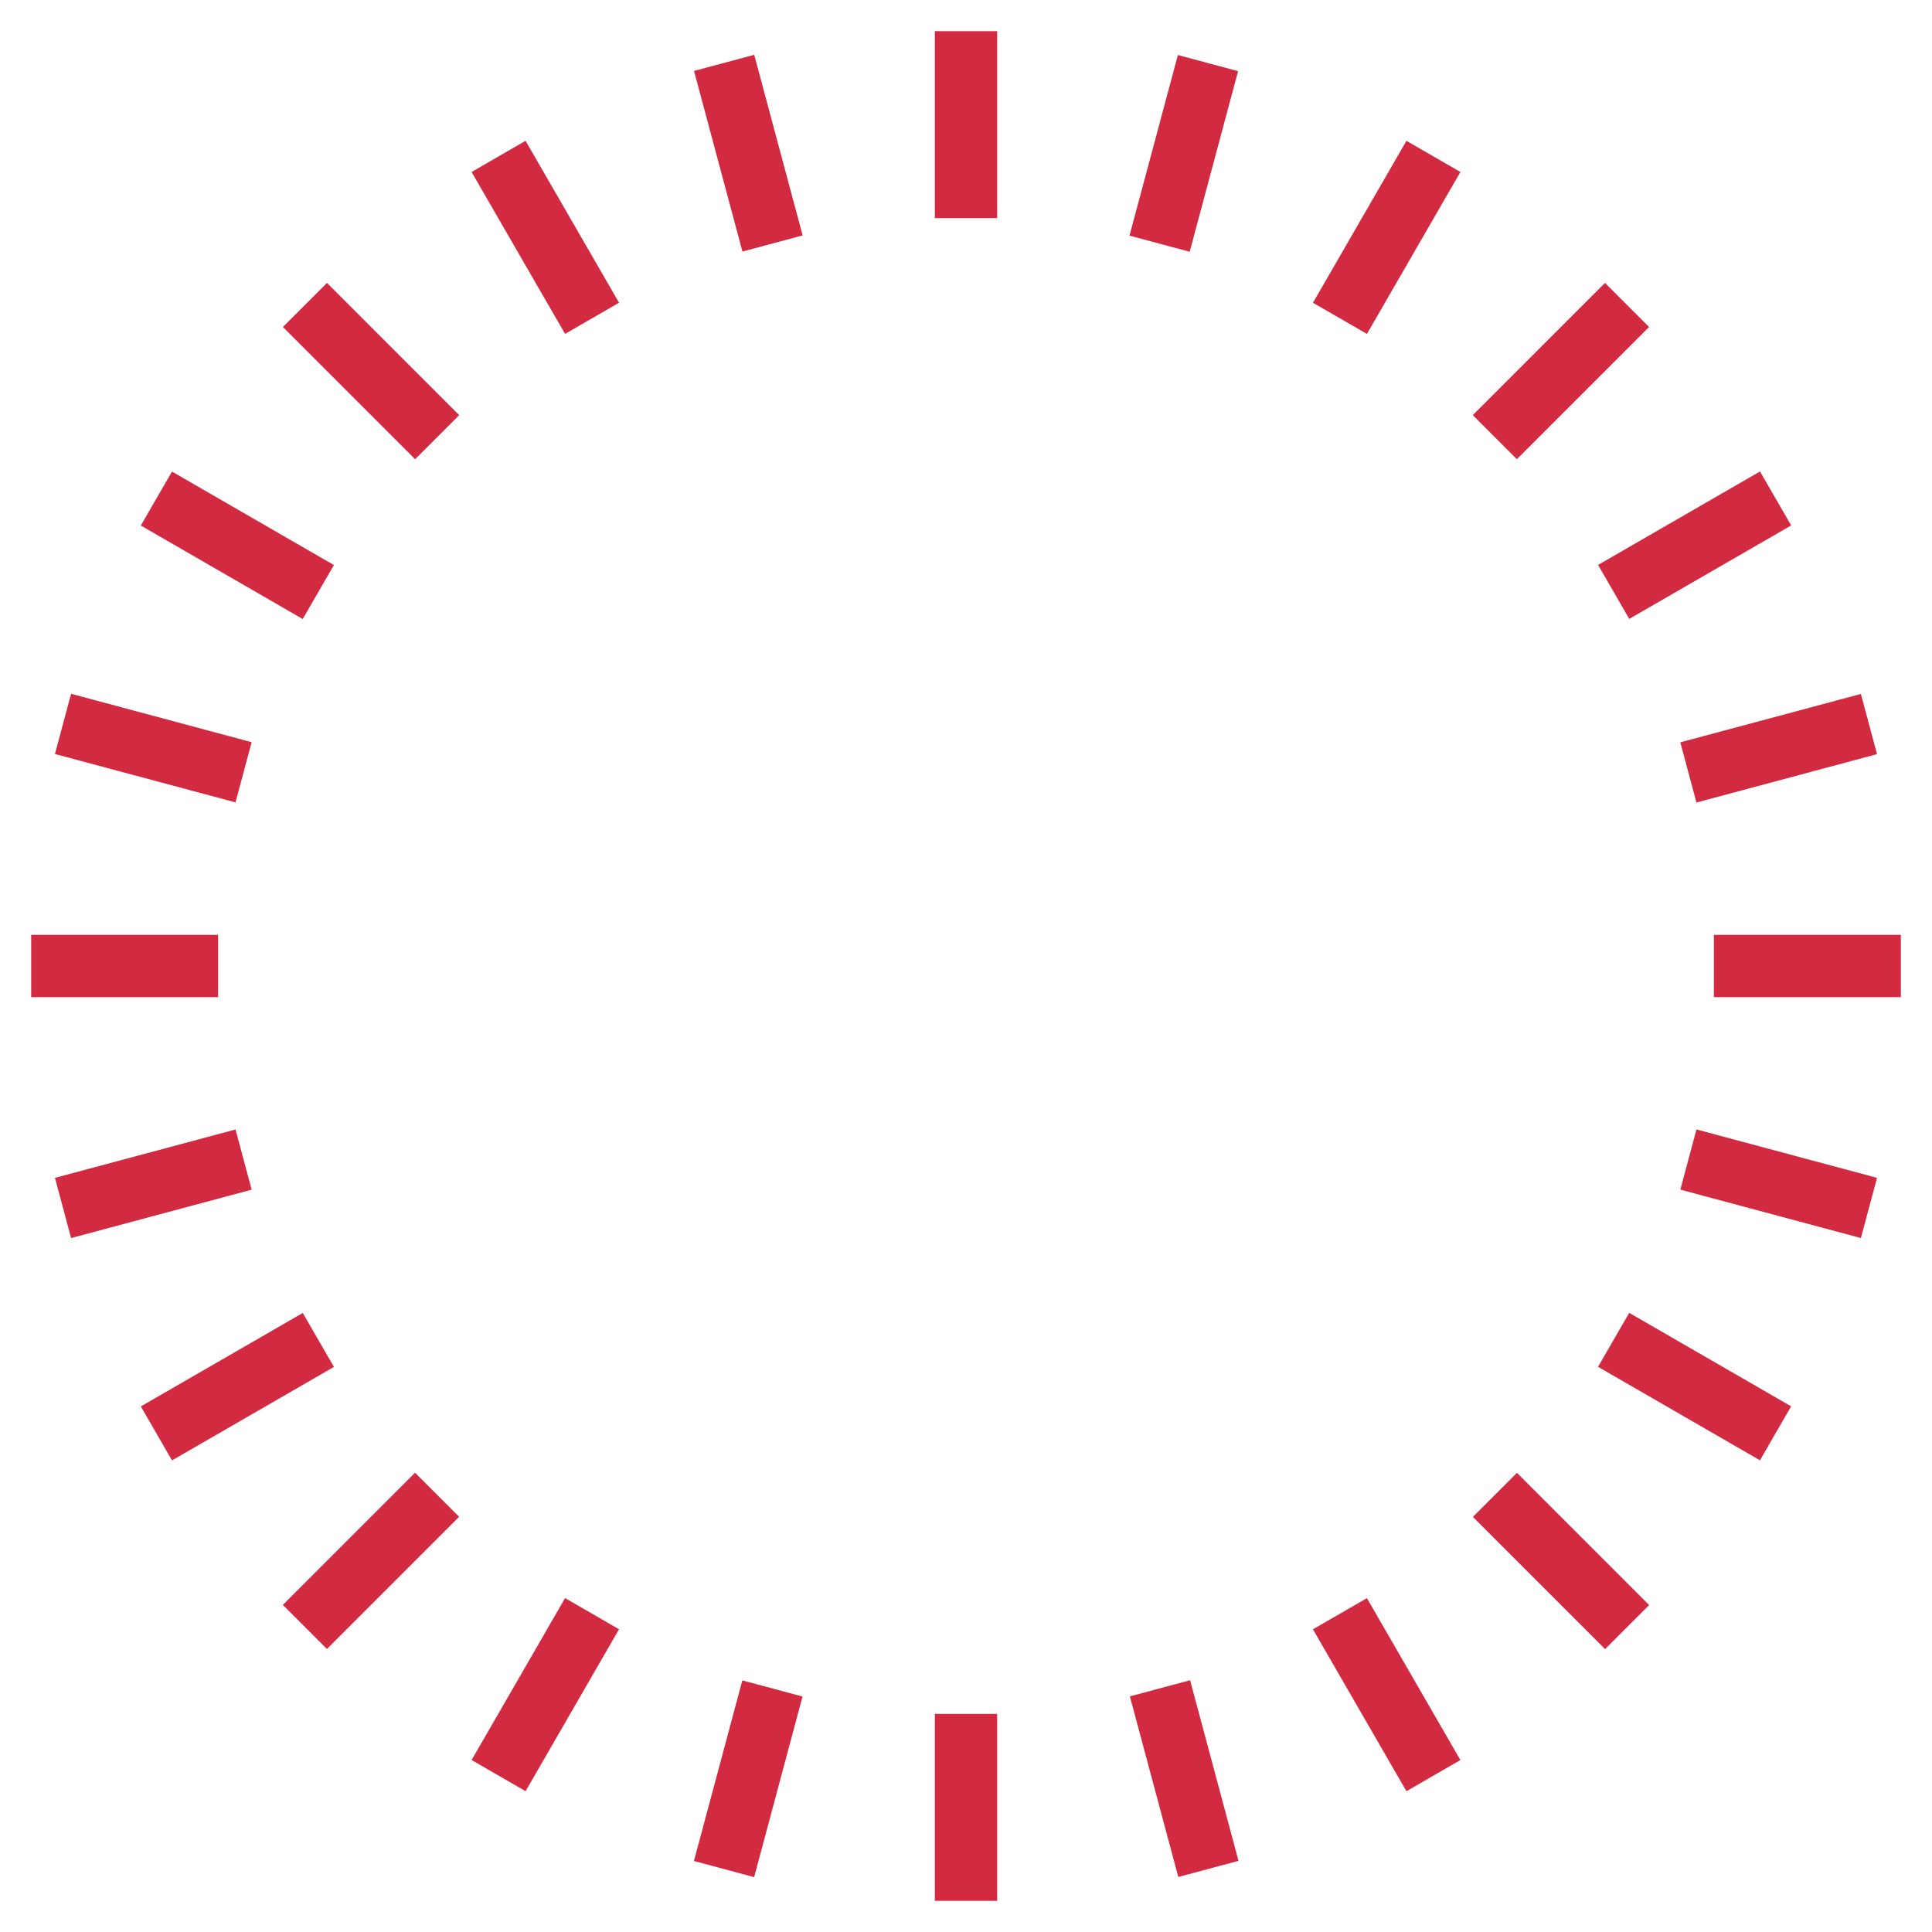 <?xml version="1.0" encoding="UTF-8"?> <svg xmlns="http://www.w3.org/2000/svg" width="496" height="496" viewBox="0 0 496 496" fill="none"> <g filter="url(#filter0_d)"> <path d="M240 4H256V52H240V4Z" fill="#D12A41"></path> <path d="M178.175 14.213L193.631 10.069L206.063 56.437L190.607 60.581L178.175 14.213Z" fill="#D12A41"></path> <path d="M121.071 40.151L134.927 32.151L158.926 73.72L145.07 81.72L121.071 40.151Z" fill="#D12A41"></path> <path d="M72.634 79.948L83.948 68.635L117.887 102.578L106.573 113.891L72.634 79.948Z" fill="#D12A41"></path> <path d="M36.154 130.922L44.154 117.066L85.723 141.065L77.723 154.921L36.154 130.922Z" fill="#D12A41"></path> <path d="M14.107 189.571L18.249 174.116L64.605 186.541L60.463 201.996L14.107 189.571Z" fill="#D12A41"></path> <path d="M8 236H56V252H8V236Z" fill="#D12A41"></path> <path d="M14.109 298.392L60.466 285.971L64.607 301.426L18.25 313.847L14.109 298.392Z" fill="#D12A41"></path> <path d="M36.16 357.069L77.731 333.073L85.73 346.93L44.159 370.926L36.16 357.069Z" fill="#D12A41"></path> <path d="M72.613 408.036L106.554 374.095L117.868 385.409L83.927 419.35L72.613 408.036Z" fill="#D12A41"></path> <path d="M121.074 447.849L145.07 406.278L158.927 414.277L134.931 455.848L121.074 447.849Z" fill="#D12A41"></path> <path d="M178.155 473.771L190.578 427.406L206.033 431.547L193.61 477.912L178.155 473.771Z" fill="#D12A41"></path> <path d="M240 436H256V484H240V436Z" fill="#D12A41"></path> <path d="M290.073 431.507L305.529 427.363L317.961 473.731L302.505 477.875L290.073 431.507Z" fill="#D12A41"></path> <path d="M337.07 414.289L350.927 406.289L374.926 447.858L361.07 455.858L337.07 414.289Z" fill="#D12A41"></path> <path d="M378.132 385.434L389.446 374.121L423.385 408.064L412.071 419.377L378.132 385.434Z" fill="#D12A41"></path> <path d="M410.266 346.902L418.266 333.046L459.835 357.045L451.835 370.901L410.266 346.902Z" fill="#D12A41"></path> <path d="M431.389 301.414L435.531 285.959L481.887 298.384L477.745 313.839L431.389 301.414Z" fill="#D12A41"></path> <path d="M440 236H488V252H440V236Z" fill="#D12A41"></path> <path d="M431.386 186.577L477.743 174.156L481.884 189.611L435.527 202.032L431.386 186.577Z" fill="#D12A41"></path> <path d="M410.273 141.035L451.844 117.039L459.843 130.896L418.272 154.892L410.273 141.035Z" fill="#D12A41"></path> <path d="M378.109 102.575L412.05 68.634L423.364 79.948L389.423 113.889L378.109 102.575Z" fill="#D12A41"></path> <path d="M337.076 73.727L361.072 32.156L374.929 40.155L350.933 81.726L337.076 73.727Z" fill="#D12A41"></path> <path d="M289.974 56.492L302.397 10.127L317.852 14.268L305.429 60.633L289.974 56.492Z" fill="#D12A41"></path> </g> <defs> <filter id="filter0_d" x="0" y="0" width="496" height="496" filterUnits="userSpaceOnUse" color-interpolation-filters="sRGB"> <feFlood flood-opacity="0" result="BackgroundImageFix"></feFlood> <feColorMatrix in="SourceAlpha" type="matrix" values="0 0 0 0 0 0 0 0 0 0 0 0 0 0 0 0 0 0 127 0" result="hardAlpha"></feColorMatrix> <feOffset dy="4"></feOffset> <feGaussianBlur stdDeviation="4"></feGaussianBlur> <feComposite in2="hardAlpha" operator="out"></feComposite> <feColorMatrix type="matrix" values="0 0 0 0 0 0 0 0 0 0 0 0 0 0 0 0 0 0 0.1 0"></feColorMatrix> <feBlend mode="normal" in2="BackgroundImageFix" result="effect1_dropShadow"></feBlend> <feBlend mode="normal" in="SourceGraphic" in2="effect1_dropShadow" result="shape"></feBlend> </filter> </defs> </svg> 